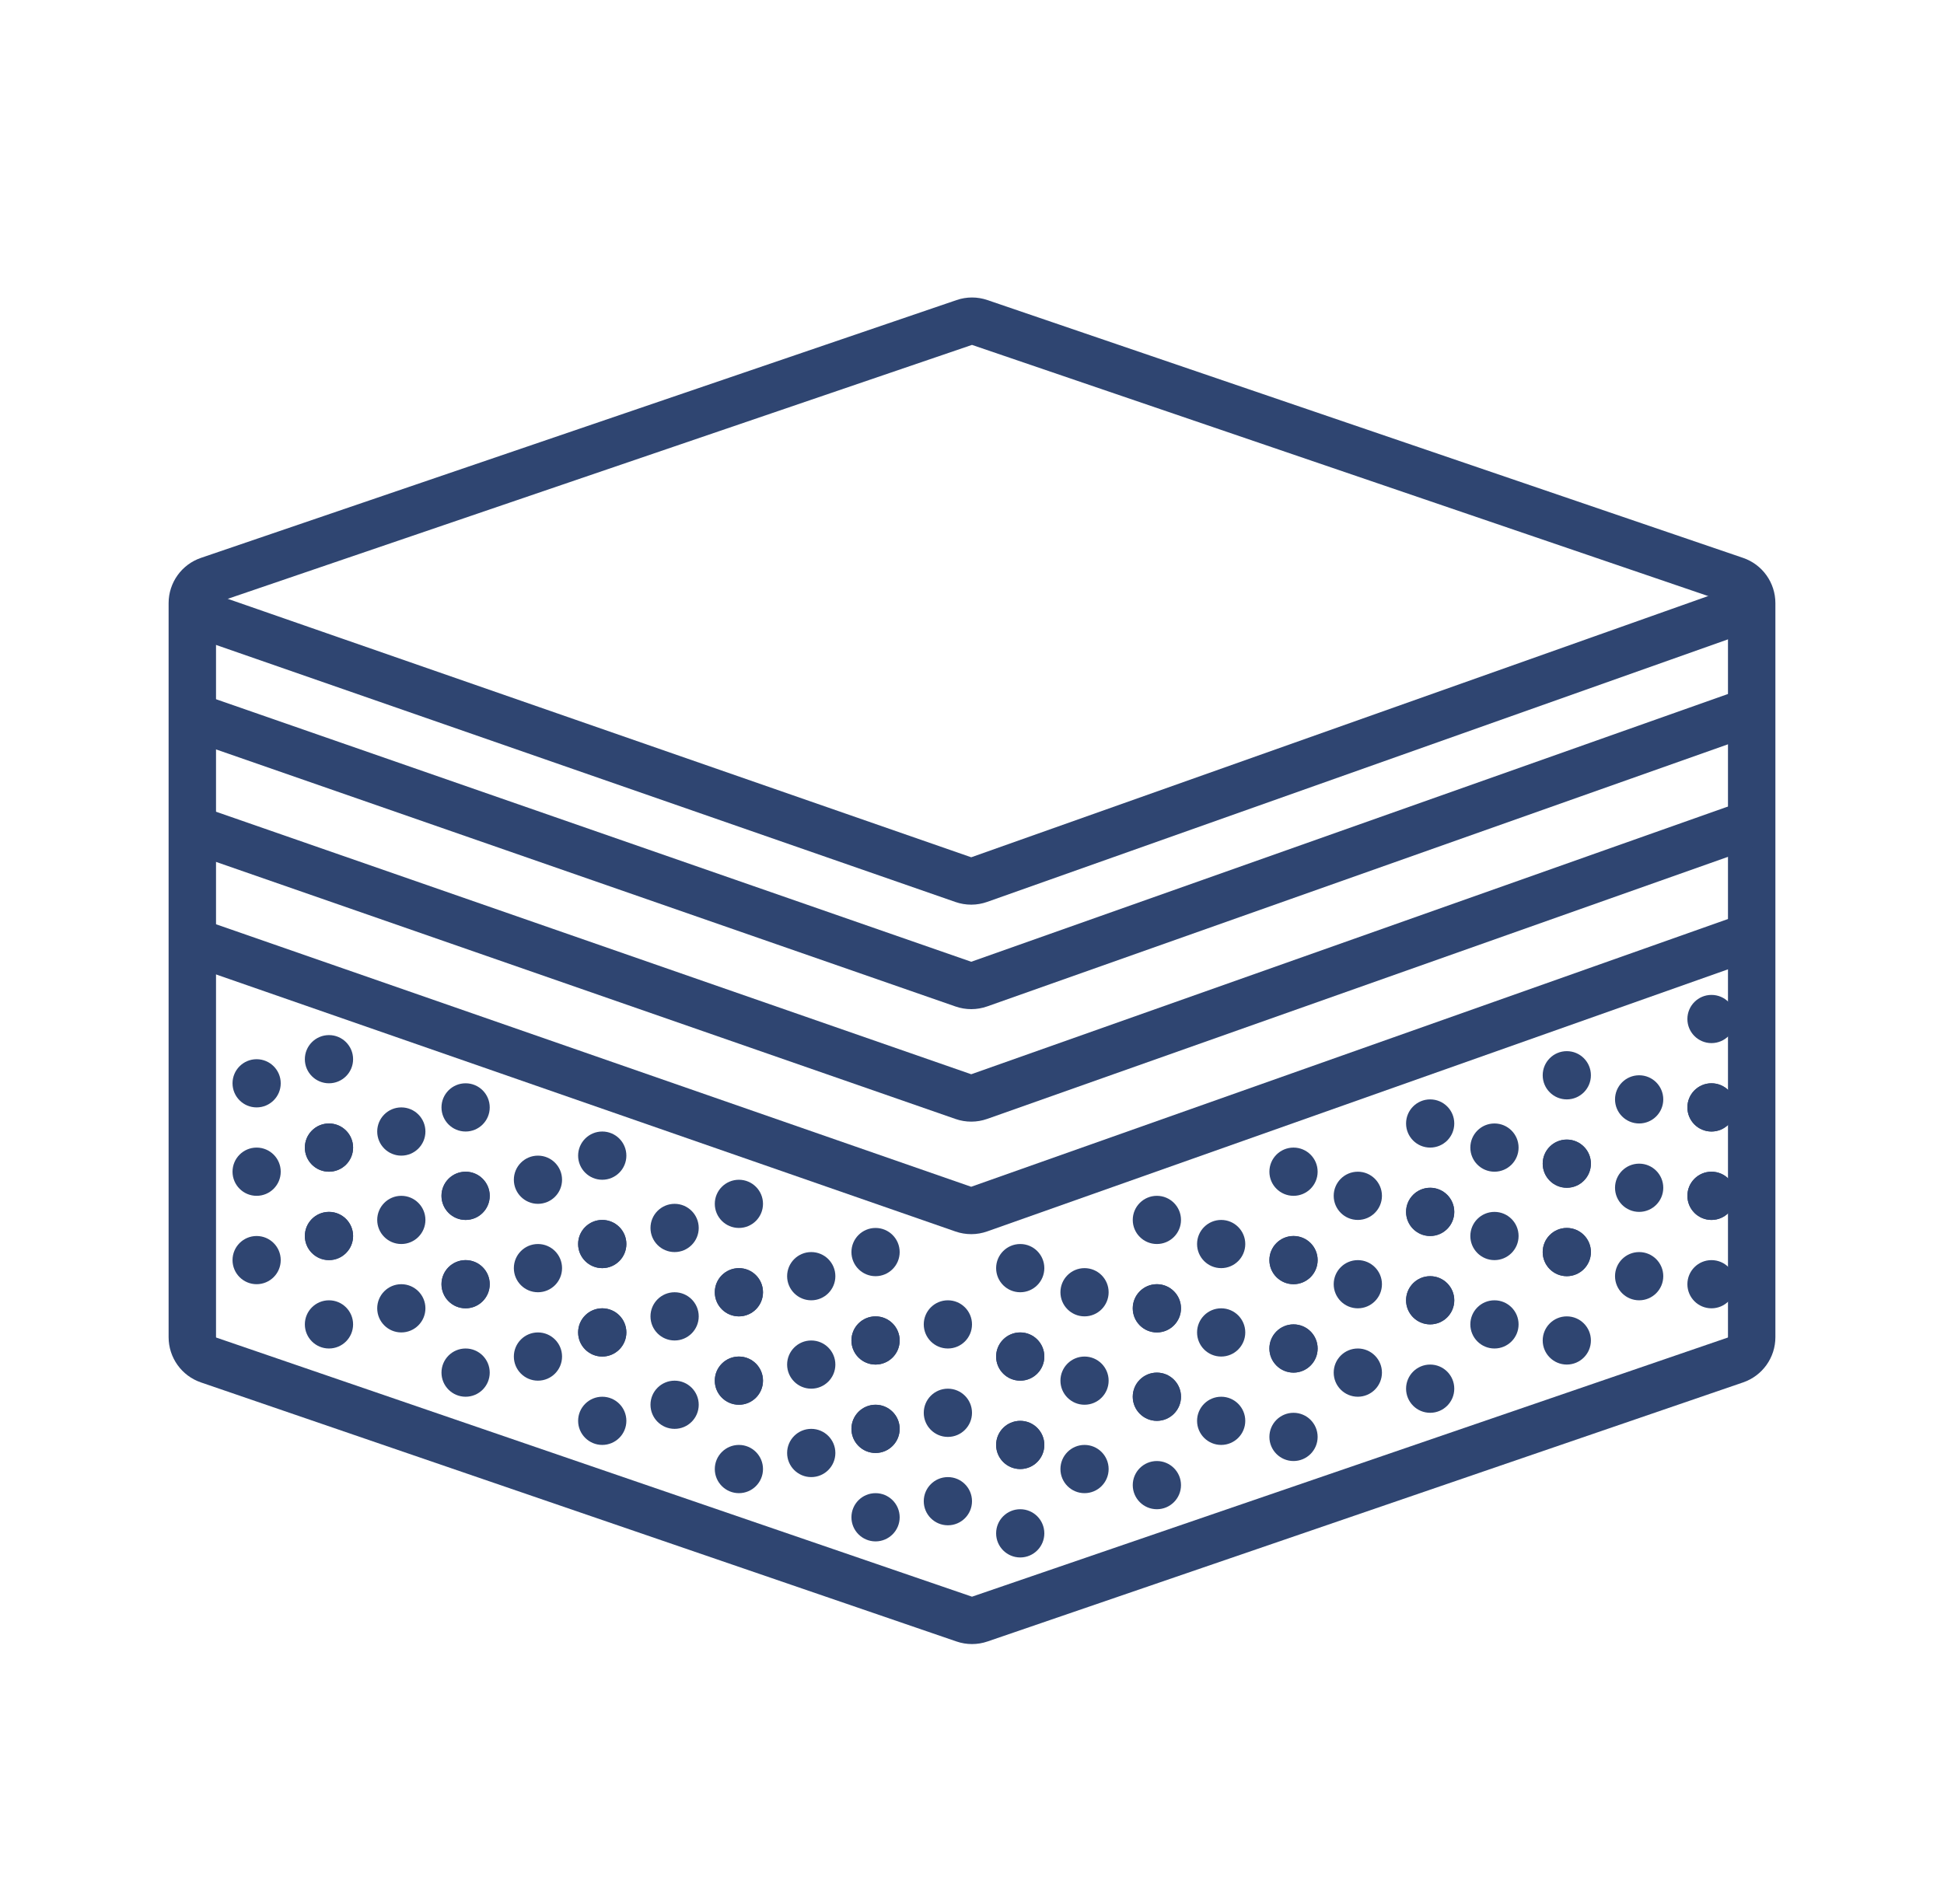 <?xml version="1.0"?>
<svg xmlns="http://www.w3.org/2000/svg" width="49" height="48" viewBox="0 0 49 48" fill="none">
<path fill-rule="evenodd" clip-rule="evenodd" d="M24.503 8.696C24.501 8.695 24.499 8.695 24.497 8.696L5.452 15.195C5.448 15.197 5.445 15.2 5.445 15.205V33.711C5.445 33.715 5.448 33.719 5.452 33.721L24.497 40.252C24.499 40.252 24.501 40.252 24.503 40.252L43.548 33.721C43.552 33.719 43.555 33.715 43.555 33.711V15.205C43.555 15.2 43.552 15.197 43.548 15.195L24.503 8.696ZM24.111 7.565C24.363 7.478 24.637 7.478 24.889 7.565L43.934 14.064C44.422 14.23 44.75 14.689 44.75 15.205V33.711C44.75 34.226 44.423 34.684 43.936 34.851L24.891 41.382C24.638 41.469 24.362 41.469 24.109 41.382L5.064 34.851C4.577 34.684 4.25 34.226 4.25 33.711V15.205C4.25 14.689 4.578 14.23 5.066 14.064L24.111 7.565Z" fill="#2F4571"/>
<path fill-rule="evenodd" clip-rule="evenodd" d="M43.905 15.36C44.016 15.671 43.853 16.012 43.542 16.123L24.883 22.737C24.625 22.829 24.343 22.83 24.084 22.74L5.057 16.124C4.745 16.016 4.58 15.675 4.688 15.363C4.797 15.051 5.137 14.887 5.449 14.995L24.477 21.611C24.479 21.611 24.482 21.611 24.484 21.611L43.142 14.996C43.453 14.886 43.795 15.049 43.905 15.36Z" fill="#2F4571"/>
<path fill-rule="evenodd" clip-rule="evenodd" d="M44.513 23.464C44.623 23.775 44.46 24.117 44.149 24.227L24.883 31.044C24.625 31.136 24.343 31.136 24.085 31.047L5.057 24.431C4.745 24.322 4.58 23.982 4.688 23.67C4.797 23.358 5.137 23.193 5.449 23.302L24.477 29.918C24.479 29.918 24.482 29.918 24.484 29.917L43.75 23.1C44.062 22.99 44.403 23.153 44.513 23.464Z" fill="#2F4571"/>
<path fill-rule="evenodd" clip-rule="evenodd" d="M44.513 20.628C44.623 20.939 44.46 21.28 44.149 21.391L24.883 28.208C24.625 28.299 24.343 28.3 24.085 28.21L5.057 21.594C4.745 21.486 4.58 21.145 4.688 20.834C4.797 20.522 5.137 20.357 5.449 20.465L24.477 27.081C24.479 27.082 24.482 27.082 24.484 27.081L43.75 20.264C44.062 20.154 44.403 20.317 44.513 20.628Z" fill="#2F4571"/>
<path fill-rule="evenodd" clip-rule="evenodd" d="M44.513 17.791C44.623 18.102 44.46 18.444 44.149 18.554L24.883 25.372C24.625 25.463 24.343 25.464 24.085 25.374L5.057 18.758C4.745 18.649 4.58 18.309 4.688 17.997C4.797 17.685 5.137 17.52 5.449 17.629L24.477 24.245C24.479 24.245 24.482 24.245 24.484 24.245L43.75 17.427C44.062 17.317 44.403 17.48 44.513 17.791Z" fill="#2F4571"/>
<path d="M8.9 26.703C8.9 27.038 8.628 27.31 8.292 27.31C7.956 27.31 7.684 27.038 7.684 26.703C7.684 26.367 7.956 26.095 8.292 26.095C8.628 26.095 8.9 26.367 8.9 26.703Z" fill="#2F4571"/>
<path d="M7.076 27.31C7.076 27.646 6.804 27.918 6.468 27.918C6.133 27.918 5.861 27.646 5.861 27.31C5.861 26.975 6.133 26.703 6.468 26.703C6.804 26.703 7.076 26.975 7.076 27.31Z" fill="#2F4571"/>
<path d="M12.344 27.918C12.344 28.254 12.072 28.526 11.736 28.526C11.4 28.526 11.128 28.254 11.128 27.918C11.128 27.582 11.4 27.31 11.736 27.31C12.072 27.31 12.344 27.582 12.344 27.918Z" fill="#2F4571"/>
<path d="M15.788 29.134C15.788 29.47 15.516 29.742 15.18 29.742C14.845 29.742 14.572 29.47 14.572 29.134C14.572 28.798 14.845 28.526 15.18 28.526C15.516 28.526 15.788 28.798 15.788 29.134Z" fill="#2F4571"/>
<path d="M19.232 30.349C19.232 30.685 18.96 30.957 18.625 30.957C18.289 30.957 18.017 30.685 18.017 30.349C18.017 30.014 18.289 29.742 18.625 29.742C18.96 29.742 19.232 30.014 19.232 30.349Z" fill="#2F4571"/>
<path d="M22.677 31.565C22.677 31.901 22.404 32.173 22.069 32.173C21.733 32.173 21.461 31.901 21.461 31.565C21.461 31.229 21.733 30.957 22.069 30.957C22.404 30.957 22.677 31.229 22.677 31.565Z" fill="#2F4571"/>
<path d="M8.9 28.931C8.9 29.267 8.628 29.539 8.292 29.539C7.956 29.539 7.684 29.267 7.684 28.931C7.684 28.596 7.956 28.323 8.292 28.323C8.628 28.323 8.9 28.596 8.9 28.931Z" fill="#2F4571"/>
<path d="M10.723 28.526C10.723 28.862 10.451 29.134 10.115 29.134C9.78 29.134 9.508 28.862 9.508 28.526C9.508 28.19 9.78 27.918 10.115 27.918C10.451 27.918 10.723 28.19 10.723 28.526Z" fill="#2F4571"/>
<path d="M12.344 30.147C12.344 30.483 12.072 30.755 11.736 30.755C11.4 30.755 11.128 30.483 11.128 30.147C11.128 29.811 11.4 29.539 11.736 29.539C12.072 29.539 12.344 29.811 12.344 30.147Z" fill="#2F4571"/>
<path d="M14.167 29.742C14.167 30.077 13.895 30.349 13.559 30.349C13.224 30.349 12.952 30.077 12.952 29.742C12.952 29.406 13.224 29.134 13.559 29.134C13.895 29.134 14.167 29.406 14.167 29.742Z" fill="#2F4571"/>
<path d="M15.788 31.362C15.788 31.698 15.516 31.97 15.18 31.97C14.845 31.97 14.572 31.698 14.572 31.362C14.572 31.027 14.845 30.755 15.18 30.755C15.516 30.755 15.788 31.027 15.788 31.362Z" fill="#2F4571"/>
<path d="M17.612 30.957C17.612 31.293 17.339 31.565 17.004 31.565C16.668 31.565 16.396 31.293 16.396 30.957C16.396 30.622 16.668 30.349 17.004 30.349C17.339 30.349 17.612 30.622 17.612 30.957Z" fill="#2F4571"/>
<path d="M19.232 32.578C19.232 32.914 18.96 33.186 18.625 33.186C18.289 33.186 18.017 32.914 18.017 32.578C18.017 32.242 18.289 31.97 18.625 31.97C18.96 31.97 19.232 32.242 19.232 32.578Z" fill="#2F4571"/>
<path d="M21.056 32.173C21.056 32.508 20.784 32.781 20.448 32.781C20.112 32.781 19.84 32.508 19.84 32.173C19.84 31.837 20.112 31.565 20.448 31.565C20.784 31.565 21.056 31.837 21.056 32.173Z" fill="#2F4571"/>
<path d="M22.677 33.794C22.677 34.129 22.404 34.401 22.069 34.401C21.733 34.401 21.461 34.129 21.461 33.794C21.461 33.458 21.733 33.186 22.069 33.186C22.404 33.186 22.677 33.458 22.677 33.794Z" fill="#2F4571"/>
<path d="M24.5 33.388C24.5 33.724 24.228 33.996 23.892 33.996C23.556 33.996 23.284 33.724 23.284 33.388C23.284 33.053 23.556 32.781 23.892 32.781C24.228 32.781 24.5 33.053 24.5 33.388Z" fill="#2F4571"/>
<path d="M8.9 28.931C8.9 29.267 8.628 29.539 8.292 29.539C7.956 29.539 7.684 29.267 7.684 28.931C7.684 28.596 7.956 28.323 8.292 28.323C8.628 28.323 8.9 28.596 8.9 28.931Z" fill="#2F4571"/>
<path d="M7.076 29.539C7.076 29.875 6.804 30.147 6.468 30.147C6.133 30.147 5.861 29.875 5.861 29.539C5.861 29.203 6.133 28.931 6.468 28.931C6.804 28.931 7.076 29.203 7.076 29.539Z" fill="#2F4571"/>
<path d="M12.344 30.147C12.344 30.483 12.072 30.755 11.736 30.755C11.4 30.755 11.128 30.483 11.128 30.147C11.128 29.811 11.4 29.539 11.736 29.539C12.072 29.539 12.344 29.811 12.344 30.147Z" fill="#2F4571"/>
<path d="M15.788 31.362C15.788 31.698 15.516 31.97 15.18 31.97C14.845 31.97 14.572 31.698 14.572 31.362C14.572 31.027 14.845 30.755 15.18 30.755C15.516 30.755 15.788 31.027 15.788 31.362Z" fill="#2F4571"/>
<path d="M19.232 32.578C19.232 32.914 18.96 33.186 18.625 33.186C18.289 33.186 18.017 32.914 18.017 32.578C18.017 32.242 18.289 31.97 18.625 31.97C18.96 31.97 19.232 32.242 19.232 32.578Z" fill="#2F4571"/>
<path d="M22.677 33.794C22.677 34.129 22.404 34.401 22.069 34.401C21.733 34.401 21.461 34.129 21.461 33.794C21.461 33.458 21.733 33.186 22.069 33.186C22.404 33.186 22.677 33.458 22.677 33.794Z" fill="#2F4571"/>
<path d="M8.9 31.16C8.9 31.495 8.628 31.768 8.292 31.768C7.956 31.768 7.684 31.495 7.684 31.16C7.684 30.824 7.956 30.552 8.292 30.552C8.628 30.552 8.9 30.824 8.9 31.16Z" fill="#2F4571"/>
<path d="M10.723 30.755C10.723 31.09 10.451 31.362 10.115 31.362C9.78 31.362 9.508 31.09 9.508 30.755C9.508 30.419 9.78 30.147 10.115 30.147C10.451 30.147 10.723 30.419 10.723 30.755Z" fill="#2F4571"/>
<path d="M12.344 32.375C12.344 32.711 12.072 32.983 11.736 32.983C11.4 32.983 11.128 32.711 11.128 32.375C11.128 32.04 11.4 31.768 11.736 31.768C12.072 31.768 12.344 32.04 12.344 32.375Z" fill="#2F4571"/>
<path d="M14.167 31.97C14.167 32.306 13.895 32.578 13.559 32.578C13.224 32.578 12.952 32.306 12.952 31.97C12.952 31.634 13.224 31.362 13.559 31.362C13.895 31.362 14.167 31.634 14.167 31.97Z" fill="#2F4571"/>
<path d="M15.788 33.591C15.788 33.927 15.516 34.199 15.18 34.199C14.845 34.199 14.572 33.927 14.572 33.591C14.572 33.255 14.845 32.983 15.18 32.983C15.516 32.983 15.788 33.255 15.788 33.591Z" fill="#2F4571"/>
<path d="M17.612 33.186C17.612 33.522 17.339 33.794 17.004 33.794C16.668 33.794 16.396 33.522 16.396 33.186C16.396 32.85 16.668 32.578 17.004 32.578C17.339 32.578 17.612 32.85 17.612 33.186Z" fill="#2F4571"/>
<path d="M19.232 34.807C19.232 35.142 18.96 35.414 18.625 35.414C18.289 35.414 18.017 35.142 18.017 34.807C18.017 34.471 18.289 34.199 18.625 34.199C18.96 34.199 19.232 34.471 19.232 34.807Z" fill="#2F4571"/>
<path d="M21.056 34.401C21.056 34.737 20.784 35.009 20.448 35.009C20.112 35.009 19.84 34.737 19.84 34.401C19.84 34.066 20.112 33.794 20.448 33.794C20.784 33.794 21.056 34.066 21.056 34.401Z" fill="#2F4571"/>
<path d="M22.677 36.022C22.677 36.358 22.404 36.63 22.069 36.63C21.733 36.63 21.461 36.358 21.461 36.022C21.461 35.687 21.733 35.414 22.069 35.414C22.404 35.414 22.677 35.687 22.677 36.022Z" fill="#2F4571"/>
<path d="M24.5 35.617C24.5 35.953 24.228 36.225 23.892 36.225C23.556 36.225 23.284 35.953 23.284 35.617C23.284 35.281 23.556 35.009 23.892 35.009C24.228 35.009 24.5 35.281 24.5 35.617Z" fill="#2F4571"/>
<path d="M8.9 31.16C8.9 31.495 8.628 31.768 8.292 31.768C7.956 31.768 7.684 31.495 7.684 31.16C7.684 30.824 7.956 30.552 8.292 30.552C8.628 30.552 8.9 30.824 8.9 31.16Z" fill="#2F4571"/>
<path d="M7.076 31.768C7.076 32.103 6.804 32.375 6.468 32.375C6.133 32.375 5.861 32.103 5.861 31.768C5.861 31.432 6.133 31.16 6.468 31.16C6.804 31.16 7.076 31.432 7.076 31.768Z" fill="#2F4571"/>
<path d="M12.344 32.375C12.344 32.711 12.072 32.983 11.736 32.983C11.4 32.983 11.128 32.711 11.128 32.375C11.128 32.04 11.4 31.768 11.736 31.768C12.072 31.768 12.344 32.04 12.344 32.375Z" fill="#2F4571"/>
<path d="M15.788 33.591C15.788 33.927 15.516 34.199 15.18 34.199C14.845 34.199 14.572 33.927 14.572 33.591C14.572 33.255 14.845 32.983 15.18 32.983C15.516 32.983 15.788 33.255 15.788 33.591Z" fill="#2F4571"/>
<path d="M19.232 34.807C19.232 35.142 18.96 35.414 18.625 35.414C18.289 35.414 18.017 35.142 18.017 34.807C18.017 34.471 18.289 34.199 18.625 34.199C18.96 34.199 19.232 34.471 19.232 34.807Z" fill="#2F4571"/>
<path d="M22.677 36.022C22.677 36.358 22.404 36.63 22.069 36.63C21.733 36.63 21.461 36.358 21.461 36.022C21.461 35.687 21.733 35.414 22.069 35.414C22.404 35.414 22.677 35.687 22.677 36.022Z" fill="#2F4571"/>
<path d="M8.9 33.388C8.9 33.724 8.628 33.996 8.292 33.996C7.956 33.996 7.684 33.724 7.684 33.388C7.684 33.053 7.956 32.781 8.292 32.781C8.628 32.781 8.9 33.053 8.9 33.388Z" fill="#2F4571"/>
<path d="M10.723 32.983C10.723 33.319 10.451 33.591 10.115 33.591C9.78 33.591 9.508 33.319 9.508 32.983C9.508 32.648 9.78 32.375 10.115 32.375C10.451 32.375 10.723 32.648 10.723 32.983Z" fill="#2F4571"/>
<path d="M12.344 34.604C12.344 34.94 12.072 35.212 11.736 35.212C11.4 35.212 11.128 34.94 11.128 34.604C11.128 34.268 11.4 33.996 11.736 33.996C12.072 33.996 12.344 34.268 12.344 34.604Z" fill="#2F4571"/>
<path d="M14.167 34.199C14.167 34.535 13.895 34.807 13.559 34.807C13.224 34.807 12.952 34.535 12.952 34.199C12.952 33.863 13.224 33.591 13.559 33.591C13.895 33.591 14.167 33.863 14.167 34.199Z" fill="#2F4571"/>
<path d="M15.788 35.82C15.788 36.155 15.516 36.427 15.18 36.427C14.845 36.427 14.572 36.155 14.572 35.82C14.572 35.484 14.845 35.212 15.18 35.212C15.516 35.212 15.788 35.484 15.788 35.82Z" fill="#2F4571"/>
<path d="M17.612 35.414C17.612 35.75 17.339 36.022 17.004 36.022C16.668 36.022 16.396 35.75 16.396 35.414C16.396 35.079 16.668 34.807 17.004 34.807C17.339 34.807 17.612 35.079 17.612 35.414Z" fill="#2F4571"/>
<path d="M19.232 37.035C19.232 37.371 18.96 37.643 18.625 37.643C18.289 37.643 18.017 37.371 18.017 37.035C18.017 36.7 18.289 36.427 18.625 36.427C18.96 36.427 19.232 36.7 19.232 37.035Z" fill="#2F4571"/>
<path d="M21.056 36.63C21.056 36.966 20.784 37.238 20.448 37.238C20.112 37.238 19.84 36.966 19.84 36.63C19.84 36.294 20.112 36.022 20.448 36.022C20.784 36.022 21.056 36.294 21.056 36.63Z" fill="#2F4571"/>
<path d="M22.677 38.251C22.677 38.587 22.404 38.859 22.069 38.859C21.733 38.859 21.461 38.587 21.461 38.251C21.461 37.915 21.733 37.643 22.069 37.643C22.404 37.643 22.677 37.915 22.677 38.251Z" fill="#2F4571"/>
<path d="M24.5 37.846C24.5 38.181 24.228 38.453 23.892 38.453C23.556 38.453 23.284 38.181 23.284 37.846C23.284 37.51 23.556 37.238 23.892 37.238C24.228 37.238 24.5 37.51 24.5 37.846Z" fill="#2F4571"/>
<path d="M38.885 29.336C38.885 29.672 39.157 29.944 39.492 29.944C39.828 29.944 40.1 29.672 40.1 29.336C40.1 29.001 39.828 28.729 39.492 28.729C39.157 28.729 38.885 29.001 38.885 29.336Z" fill="#2F4571"/>
<path d="M42.532 27.918C42.532 28.254 42.804 28.526 43.139 28.526C43.475 28.526 43.747 28.254 43.747 27.918C43.747 27.582 43.475 27.31 43.139 27.31C42.804 27.31 42.532 27.582 42.532 27.918Z" fill="#2F4571"/>
<path d="M40.708 29.944C40.708 30.28 40.98 30.552 41.316 30.552C41.652 30.552 41.924 30.28 41.924 29.944C41.924 29.608 41.652 29.336 41.316 29.336C40.98 29.336 40.708 29.608 40.708 29.944Z" fill="#2F4571"/>
<path d="M35.441 30.552C35.441 30.888 35.713 31.16 36.048 31.16C36.384 31.16 36.656 30.888 36.656 30.552C36.656 30.216 36.384 29.944 36.048 29.944C35.713 29.944 35.441 30.216 35.441 30.552Z" fill="#2F4571"/>
<path d="M31.996 31.768C31.996 32.103 32.268 32.375 32.604 32.375C32.94 32.375 33.212 32.103 33.212 31.768C33.212 31.432 32.94 31.16 32.604 31.16C32.268 31.16 31.996 31.432 31.996 31.768Z" fill="#2F4571"/>
<path d="M28.552 32.983C28.552 33.319 28.824 33.591 29.16 33.591C29.495 33.591 29.768 33.319 29.768 32.983C29.768 32.648 29.495 32.375 29.16 32.375C28.824 32.375 28.552 32.648 28.552 32.983Z" fill="#2F4571"/>
<path d="M25.108 34.199C25.108 34.535 25.38 34.807 25.716 34.807C26.051 34.807 26.323 34.535 26.323 34.199C26.323 33.863 26.051 33.591 25.716 33.591C25.38 33.591 25.108 33.863 25.108 34.199Z" fill="#2F4571"/>
<path d="M38.885 31.565C38.885 31.901 39.157 32.173 39.492 32.173C39.828 32.173 40.1 31.901 40.1 31.565C40.1 31.229 39.828 30.957 39.492 30.957C39.157 30.957 38.885 31.229 38.885 31.565Z" fill="#2F4571"/>
<path d="M42.532 30.147C42.532 30.483 42.804 30.755 43.139 30.755C43.475 30.755 43.747 30.483 43.747 30.147C43.747 29.811 43.475 29.539 43.139 29.539C42.804 29.539 42.532 29.811 42.532 30.147Z" fill="#2F4571"/>
<path d="M37.061 31.16C37.061 31.495 37.333 31.768 37.669 31.768C38.005 31.768 38.277 31.495 38.277 31.16C38.277 30.824 38.005 30.552 37.669 30.552C37.333 30.552 37.061 30.824 37.061 31.16Z" fill="#2F4571"/>
<path d="M35.441 32.781C35.441 33.116 35.713 33.388 36.048 33.388C36.384 33.388 36.656 33.116 36.656 32.781C36.656 32.445 36.384 32.173 36.048 32.173C35.713 32.173 35.441 32.445 35.441 32.781Z" fill="#2F4571"/>
<path d="M33.617 32.375C33.617 32.711 33.889 32.983 34.225 32.983C34.56 32.983 34.833 32.711 34.833 32.375C34.833 32.04 34.56 31.768 34.225 31.768C33.889 31.768 33.617 32.04 33.617 32.375Z" fill="#2F4571"/>
<path d="M31.996 33.996C31.996 34.332 32.268 34.604 32.604 34.604C32.94 34.604 33.212 34.332 33.212 33.996C33.212 33.66 32.94 33.388 32.604 33.388C32.268 33.388 31.996 33.66 31.996 33.996Z" fill="#2F4571"/>
<path d="M30.173 33.591C30.173 33.927 30.445 34.199 30.781 34.199C31.116 34.199 31.388 33.927 31.388 33.591C31.388 33.255 31.116 32.983 30.781 32.983C30.445 32.983 30.173 33.255 30.173 33.591Z" fill="#2F4571"/>
<path d="M28.552 35.212C28.552 35.547 28.824 35.82 29.16 35.82C29.495 35.82 29.768 35.547 29.768 35.212C29.768 34.876 29.495 34.604 29.16 34.604C28.824 34.604 28.552 34.876 28.552 35.212Z" fill="#2F4571"/>
<path d="M26.729 34.807C26.729 35.142 27.001 35.414 27.336 35.414C27.672 35.414 27.944 35.142 27.944 34.807C27.944 34.471 27.672 34.199 27.336 34.199C27.001 34.199 26.729 34.471 26.729 34.807Z" fill="#2F4571"/>
<path d="M25.108 36.427C25.108 36.763 25.38 37.035 25.716 37.035C26.051 37.035 26.323 36.763 26.323 36.427C26.323 36.092 26.051 35.82 25.716 35.82C25.38 35.82 25.108 36.092 25.108 36.427Z" fill="#2F4571"/>
<path d="M38.885 27.108C38.885 27.444 39.157 27.716 39.492 27.716C39.828 27.716 40.1 27.444 40.1 27.108C40.1 26.772 39.828 26.5 39.492 26.5C39.157 26.5 38.885 26.772 38.885 27.108Z" fill="#2F4571"/>
<path d="M42.532 25.69C42.532 26.025 42.804 26.297 43.139 26.297C43.475 26.297 43.747 26.025 43.747 25.69C43.747 25.354 43.475 25.082 43.139 25.082C42.804 25.082 42.532 25.354 42.532 25.69Z" fill="#2F4571"/>
<path d="M40.708 27.716C40.708 28.051 40.98 28.323 41.316 28.323C41.652 28.323 41.924 28.051 41.924 27.716C41.924 27.38 41.652 27.108 41.316 27.108C40.98 27.108 40.708 27.38 40.708 27.716Z" fill="#2F4571"/>
<path d="M35.441 28.323C35.441 28.659 35.713 28.931 36.048 28.931C36.384 28.931 36.656 28.659 36.656 28.323C36.656 27.988 36.384 27.716 36.048 27.716C35.713 27.716 35.441 27.988 35.441 28.323Z" fill="#2F4571"/>
<path d="M31.996 29.539C31.996 29.875 32.268 30.147 32.604 30.147C32.94 30.147 33.212 29.875 33.212 29.539C33.212 29.203 32.94 28.931 32.604 28.931C32.268 28.931 31.996 29.203 31.996 29.539Z" fill="#2F4571"/>
<path d="M28.552 30.755C28.552 31.09 28.824 31.362 29.16 31.362C29.495 31.362 29.768 31.09 29.768 30.755C29.768 30.419 29.495 30.147 29.16 30.147C28.824 30.147 28.552 30.419 28.552 30.755Z" fill="#2F4571"/>
<path d="M25.108 31.97C25.108 32.306 25.38 32.578 25.716 32.578C26.051 32.578 26.323 32.306 26.323 31.97C26.323 31.634 26.051 31.362 25.716 31.362C25.38 31.362 25.108 31.634 25.108 31.97Z" fill="#2F4571"/>
<path d="M38.885 29.336C38.885 29.672 39.157 29.944 39.492 29.944C39.828 29.944 40.1 29.672 40.1 29.336C40.1 29.001 39.828 28.729 39.492 28.729C39.157 28.729 38.885 29.001 38.885 29.336Z" fill="#2F4571"/>
<path d="M42.532 27.918C42.532 28.254 42.804 28.526 43.139 28.526C43.475 28.526 43.747 28.254 43.747 27.918C43.747 27.582 43.475 27.31 43.139 27.31C42.804 27.31 42.532 27.582 42.532 27.918Z" fill="#2F4571"/>
<path d="M37.061 28.931C37.061 29.267 37.333 29.539 37.669 29.539C38.005 29.539 38.277 29.267 38.277 28.931C38.277 28.596 38.005 28.323 37.669 28.323C37.333 28.323 37.061 28.596 37.061 28.931Z" fill="#2F4571"/>
<path d="M35.441 30.552C35.441 30.888 35.713 31.16 36.048 31.16C36.384 31.16 36.656 30.888 36.656 30.552C36.656 30.216 36.384 29.944 36.048 29.944C35.713 29.944 35.441 30.216 35.441 30.552Z" fill="#2F4571"/>
<path d="M33.617 30.147C33.617 30.483 33.889 30.755 34.225 30.755C34.56 30.755 34.833 30.483 34.833 30.147C34.833 29.811 34.56 29.539 34.225 29.539C33.889 29.539 33.617 29.811 33.617 30.147Z" fill="#2F4571"/>
<path d="M31.996 31.768C31.996 32.103 32.268 32.375 32.604 32.375C32.94 32.375 33.212 32.103 33.212 31.768C33.212 31.432 32.94 31.16 32.604 31.16C32.268 31.16 31.996 31.432 31.996 31.768Z" fill="#2F4571"/>
<path d="M30.173 31.362C30.173 31.698 30.445 31.97 30.781 31.97C31.116 31.97 31.388 31.698 31.388 31.362C31.388 31.027 31.116 30.755 30.781 30.755C30.445 30.755 30.173 31.027 30.173 31.362Z" fill="#2F4571"/>
<path d="M28.552 32.983C28.552 33.319 28.824 33.591 29.16 33.591C29.495 33.591 29.768 33.319 29.768 32.983C29.768 32.648 29.495 32.375 29.16 32.375C28.824 32.375 28.552 32.648 28.552 32.983Z" fill="#2F4571"/>
<path d="M26.729 32.578C26.729 32.914 27.001 33.186 27.336 33.186C27.672 33.186 27.944 32.914 27.944 32.578C27.944 32.242 27.672 31.97 27.336 31.97C27.001 31.97 26.729 32.242 26.729 32.578Z" fill="#2F4571"/>
<path d="M25.108 34.199C25.108 34.535 25.38 34.807 25.716 34.807C26.051 34.807 26.323 34.535 26.323 34.199C26.323 33.863 26.051 33.591 25.716 33.591C25.38 33.591 25.108 33.863 25.108 34.199Z" fill="#2F4571"/>
<path d="M38.885 31.565C38.885 31.901 39.157 32.173 39.492 32.173C39.828 32.173 40.1 31.901 40.1 31.565C40.1 31.229 39.828 30.957 39.492 30.957C39.157 30.957 38.885 31.229 38.885 31.565Z" fill="#2F4571"/>
<path d="M42.532 30.147C42.532 30.483 42.804 30.755 43.139 30.755C43.475 30.755 43.747 30.483 43.747 30.147C43.747 29.811 43.475 29.539 43.139 29.539C42.804 29.539 42.532 29.811 42.532 30.147Z" fill="#2F4571"/>
<path d="M40.708 32.173C40.708 32.508 40.98 32.781 41.316 32.781C41.652 32.781 41.924 32.508 41.924 32.173C41.924 31.837 41.652 31.565 41.316 31.565C40.98 31.565 40.708 31.837 40.708 32.173Z" fill="#2F4571"/>
<path d="M35.441 32.781C35.441 33.116 35.713 33.388 36.048 33.388C36.384 33.388 36.656 33.116 36.656 32.781C36.656 32.445 36.384 32.173 36.048 32.173C35.713 32.173 35.441 32.445 35.441 32.781Z" fill="#2F4571"/>
<path d="M31.996 33.996C31.996 34.332 32.268 34.604 32.604 34.604C32.94 34.604 33.212 34.332 33.212 33.996C33.212 33.66 32.94 33.388 32.604 33.388C32.268 33.388 31.996 33.66 31.996 33.996Z" fill="#2F4571"/>
<path d="M28.552 35.212C28.552 35.547 28.824 35.82 29.16 35.82C29.495 35.82 29.768 35.547 29.768 35.212C29.768 34.876 29.495 34.604 29.16 34.604C28.824 34.604 28.552 34.876 28.552 35.212Z" fill="#2F4571"/>
<path d="M25.108 36.427C25.108 36.763 25.38 37.035 25.716 37.035C26.051 37.035 26.323 36.763 26.323 36.427C26.323 36.092 26.051 35.82 25.716 35.82C25.38 35.82 25.108 36.092 25.108 36.427Z" fill="#2F4571"/>
<path d="M38.885 33.794C38.885 34.129 39.157 34.401 39.492 34.401C39.828 34.401 40.1 34.129 40.1 33.794C40.1 33.458 39.828 33.186 39.492 33.186C39.157 33.186 38.885 33.458 38.885 33.794Z" fill="#2F4571"/>
<path d="M42.532 32.375C42.532 32.711 42.804 32.983 43.139 32.983C43.475 32.983 43.747 32.711 43.747 32.375C43.747 32.04 43.475 31.768 43.139 31.768C42.804 31.768 42.532 32.04 42.532 32.375Z" fill="#2F4571"/>
<path d="M37.061 33.388C37.061 33.724 37.333 33.996 37.669 33.996C38.005 33.996 38.277 33.724 38.277 33.388C38.277 33.053 38.005 32.781 37.669 32.781C37.333 32.781 37.061 33.053 37.061 33.388Z" fill="#2F4571"/>
<path d="M35.441 35.009C35.441 35.345 35.713 35.617 36.048 35.617C36.384 35.617 36.656 35.345 36.656 35.009C36.656 34.673 36.384 34.401 36.048 34.401C35.713 34.401 35.441 34.673 35.441 35.009Z" fill="#2F4571"/>
<path d="M33.617 34.604C33.617 34.94 33.889 35.212 34.225 35.212C34.56 35.212 34.833 34.94 34.833 34.604C34.833 34.268 34.56 33.996 34.225 33.996C33.889 33.996 33.617 34.268 33.617 34.604Z" fill="#2F4571"/>
<path d="M31.996 36.225C31.996 36.56 32.268 36.833 32.604 36.833C32.94 36.833 33.212 36.56 33.212 36.225C33.212 35.889 32.94 35.617 32.604 35.617C32.268 35.617 31.996 35.889 31.996 36.225Z" fill="#2F4571"/>
<path d="M30.173 35.82C30.173 36.155 30.445 36.427 30.781 36.427C31.116 36.427 31.388 36.155 31.388 35.82C31.388 35.484 31.116 35.212 30.781 35.212C30.445 35.212 30.173 35.484 30.173 35.82Z" fill="#2F4571"/>
<path d="M28.552 37.44C28.552 37.776 28.824 38.048 29.16 38.048C29.495 38.048 29.768 37.776 29.768 37.44C29.768 37.105 29.495 36.833 29.16 36.833C28.824 36.833 28.552 37.105 28.552 37.44Z" fill="#2F4571"/>
<path d="M26.729 37.035C26.729 37.371 27.001 37.643 27.336 37.643C27.672 37.643 27.944 37.371 27.944 37.035C27.944 36.7 27.672 36.427 27.336 36.427C27.001 36.427 26.729 36.7 26.729 37.035Z" fill="#2F4571"/>
<path d="M25.108 38.656C25.108 38.992 25.38 39.264 25.716 39.264C26.051 39.264 26.323 38.992 26.323 38.656C26.323 38.32 26.051 38.048 25.716 38.048C25.38 38.048 25.108 38.32 25.108 38.656Z" fill="#2F4571"/>
</svg>

